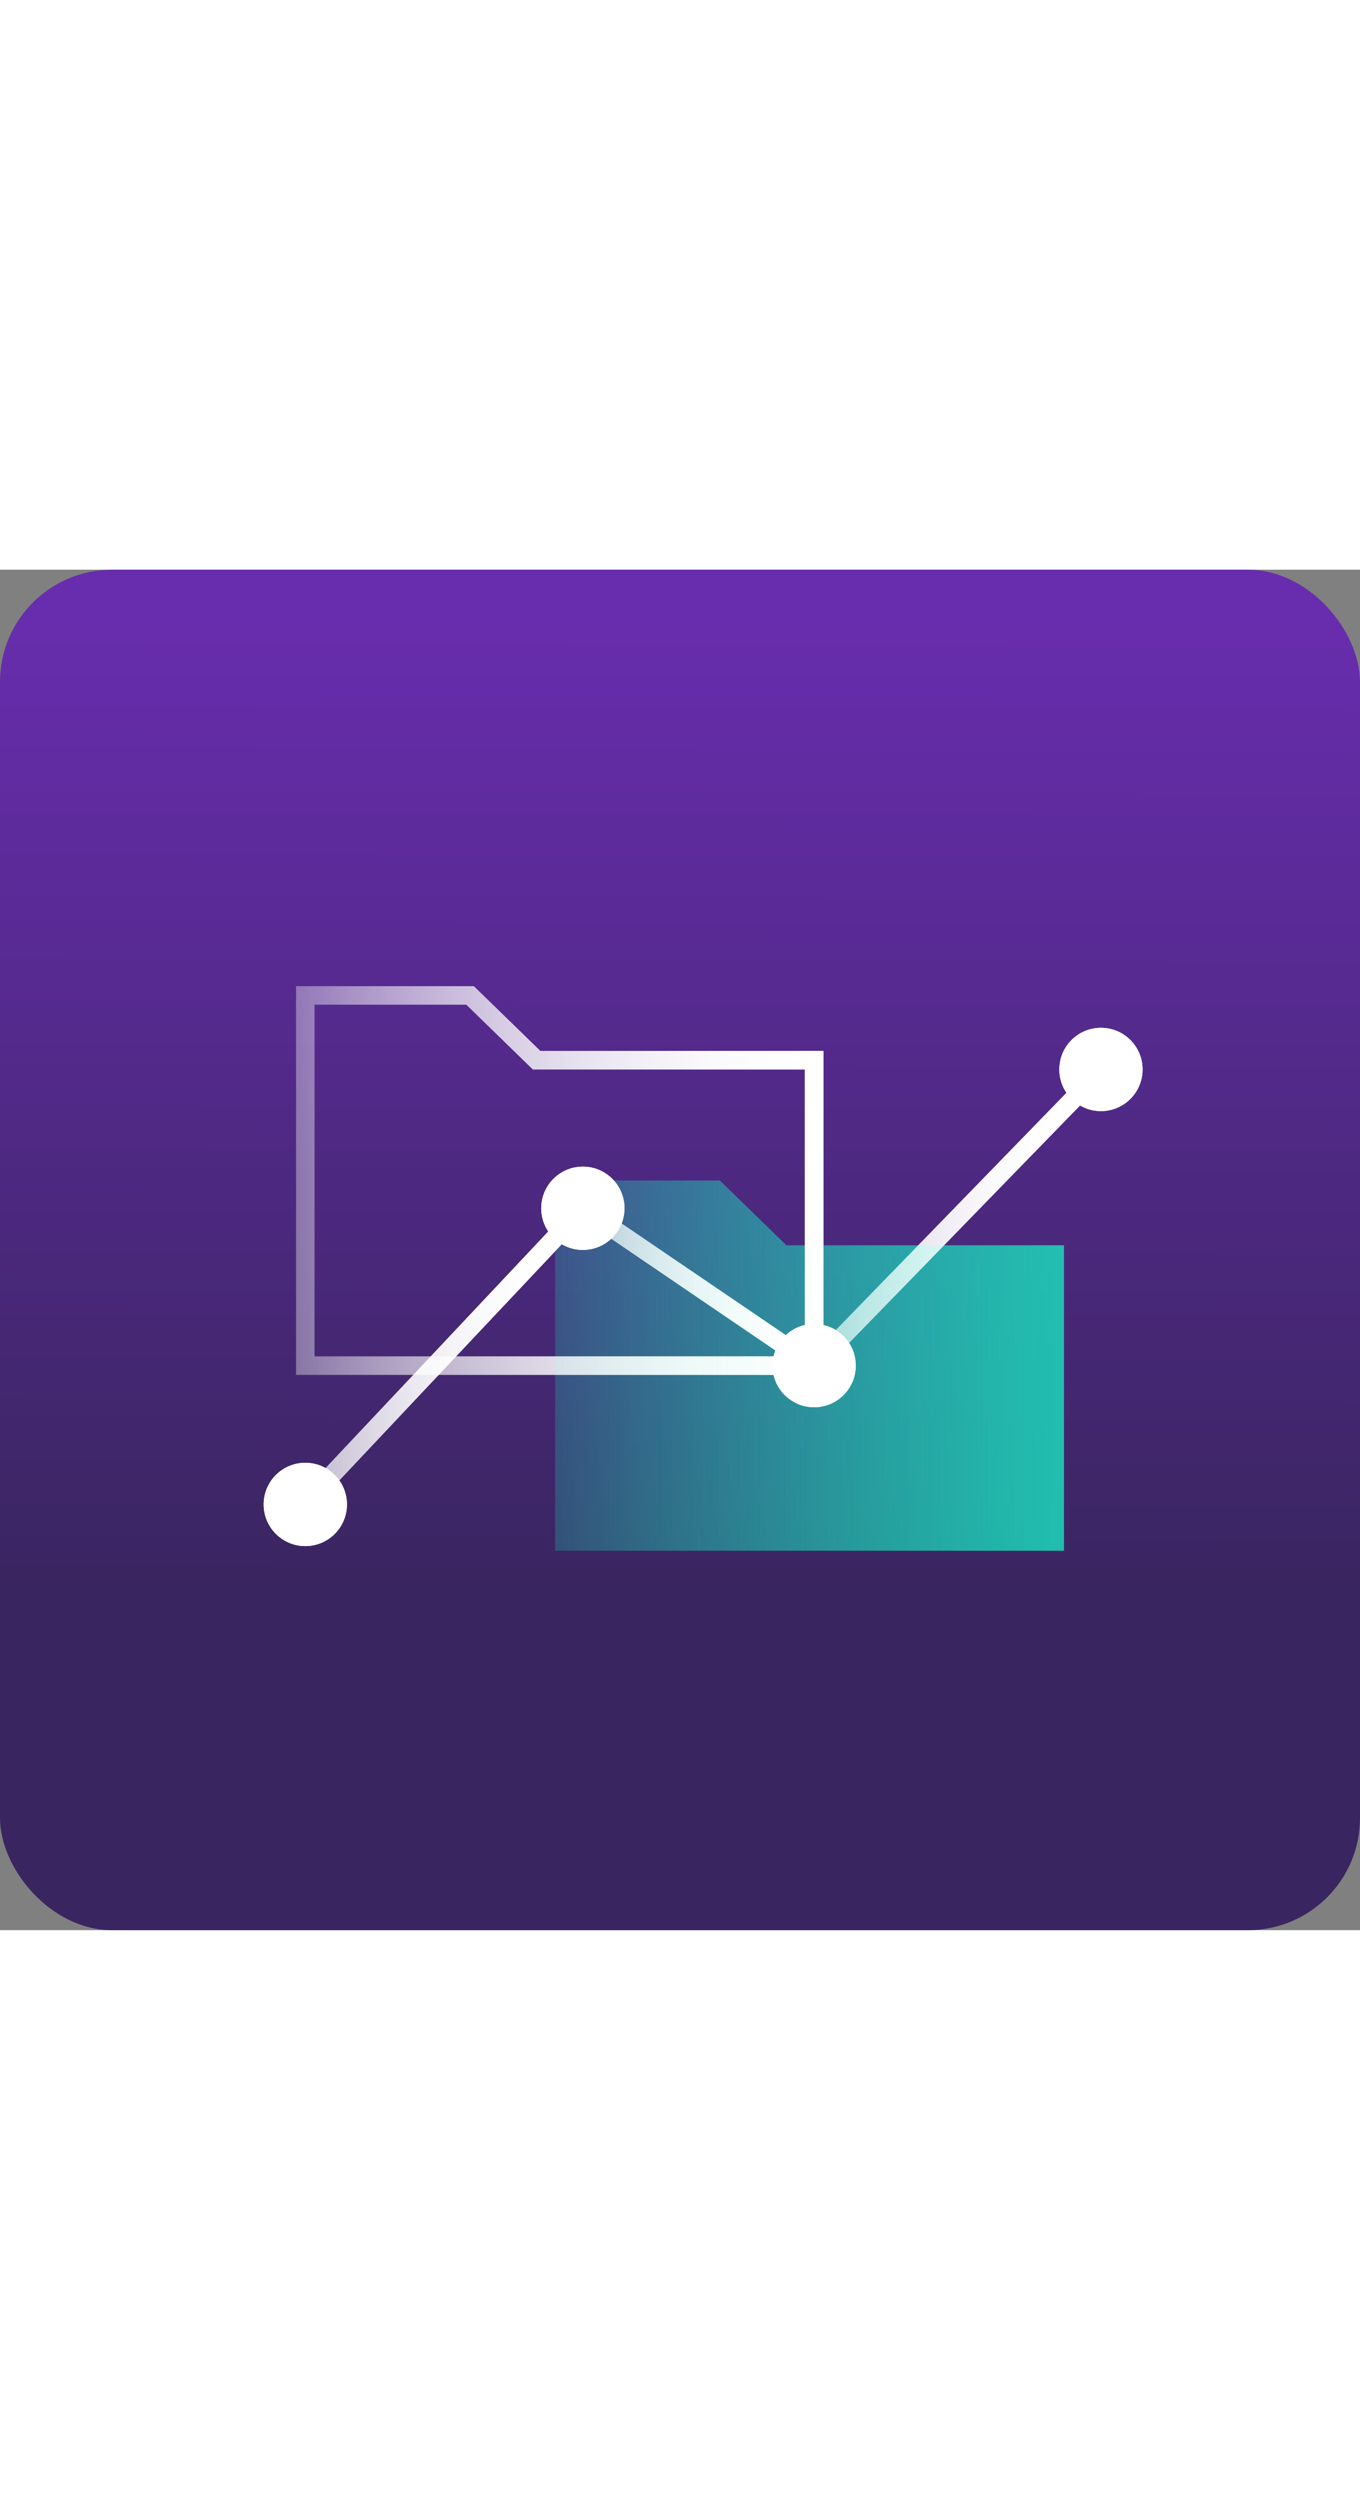 <svg xmlns="http://www.w3.org/2000/svg" fill="none" viewBox="0 0 147 147" width="80"><rect x="0" y="0" width="147" height="147" fill="#808080" stroke="none"/><rect fill="url(#paint0_linear_3114_1823)" rx="12.124" height="147" width="147"/><g clip-path="url(#clip0_3114_1823)"><mask height="120" width="120" y="15" x="16" maskUnits="userSpaceOnUse" style="mask-type:luminance" id="mask0_3114_1823"><path fill="white" d="M136 15H16V135H136V15Z"/></mask><g mask="url(#mask0_3114_1823)"><path fill="url(#paint1_linear_3114_1823)" d="M60 66V106H115V73H85L77.81 66H60Z" opacity="0.6"/><path stroke-miterlimit="10" stroke-width="2" stroke="url(#paint2_linear_3114_1823)" d="M33 46V86H88V53H58L50.81 46H33Z"/><path fill="white" d="M33 105.5C35.485 105.5 37.5 103.485 37.5 101C37.5 98.515 35.485 96.5 33 96.5C30.515 96.5 28.5 98.515 28.5 101C28.5 103.485 30.515 105.5 33 105.5Z"/><path fill="white" d="M63 73.5C65.485 73.5 67.5 71.485 67.5 69C67.5 66.515 65.485 64.5 63 64.5C60.515 64.5 58.5 66.515 58.5 69C58.5 71.485 60.515 73.5 63 73.5Z"/><path stroke-miterlimit="10" stroke-width="2" stroke="url(#paint3_linear_3114_1823)" d="M62.999 69L32.859 101"/><path fill="white" d="M88 90.5C90.485 90.5 92.5 88.485 92.5 86C92.5 83.515 90.485 81.5 88 81.5C85.515 81.5 83.5 83.515 83.5 86C83.5 88.485 85.515 90.5 88 90.5Z"/><path fill="white" d="M119 58.5C121.485 58.5 123.5 56.485 123.5 54C123.5 51.515 121.485 49.5 119 49.5C116.515 49.5 114.5 51.515 114.5 54C114.5 56.485 116.515 58.5 119 58.5Z"/><path stroke-miterlimit="10" stroke-width="2" stroke="url(#paint4_linear_3114_1823)" d="M118.64 54.5L88 86"/><path stroke-miterlimit="10" stroke-width="2" stroke="url(#paint5_linear_3114_1823)" d="M63 69L88 86"/></g></g><g clip-path="url(#clip1_3114_1823)"><mask height="120" width="120" y="15" x="16" maskUnits="userSpaceOnUse" style="mask-type:luminance" id="mask1_3114_1823"><path fill="white" d="M136 15H16V135H136V15Z"/></mask><g mask="url(#mask1_3114_1823)"><path fill="url(#paint6_linear_3114_1823)" d="M60 66V106H115V73H85L77.81 66H60Z" opacity="0.6"/><path stroke-miterlimit="10" stroke-width="2" stroke="url(#paint7_linear_3114_1823)" d="M33 46V86H88V53H58L50.81 46H33Z"/><path fill="white" d="M33 105.5C35.485 105.5 37.5 103.485 37.5 101C37.5 98.515 35.485 96.5 33 96.5C30.515 96.5 28.5 98.515 28.5 101C28.5 103.485 30.515 105.5 33 105.5Z"/><path fill="white" d="M63 73.5C65.485 73.5 67.5 71.485 67.5 69C67.5 66.515 65.485 64.5 63 64.5C60.515 64.5 58.5 66.515 58.5 69C58.5 71.485 60.515 73.5 63 73.5Z"/><path stroke-miterlimit="10" stroke-width="2" stroke="url(#paint8_linear_3114_1823)" d="M62.999 69L32.859 101"/><path fill="white" d="M88 90.5C90.485 90.5 92.5 88.485 92.5 86C92.5 83.515 90.485 81.5 88 81.5C85.515 81.5 83.5 83.515 83.5 86C83.5 88.485 85.515 90.5 88 90.5Z"/><path fill="white" d="M119 58.5C121.485 58.5 123.5 56.485 123.5 54C123.5 51.515 121.485 49.5 119 49.5C116.515 49.5 114.5 51.515 114.5 54C114.5 56.485 116.515 58.5 119 58.5Z"/><path stroke-miterlimit="10" stroke-width="2" stroke="url(#paint9_linear_3114_1823)" d="M118.64 54.5L88 86"/><path stroke-miterlimit="10" stroke-width="2" stroke="url(#paint10_linear_3114_1823)" d="M63 69L88 86"/></g></g><defs><linearGradient gradientUnits="userSpaceOnUse" y2="111.37" x2="139.236" y1="5" x1="139.5" id="paint0_linear_3114_1823"><stop stop-color="#682DAE"/><stop stop-color="#39255F" offset="1"/></linearGradient><linearGradient gradientUnits="userSpaceOnUse" y2="85.748" x2="121.318" y1="85.748" x1="59.693" id="paint1_linear_3114_1823"><stop stop-opacity="0.2" stop-color="#19E5C0"/><stop stop-color="#19E5C0" offset="1"/></linearGradient><linearGradient gradientUnits="userSpaceOnUse" y2="66" x2="89" y1="66" x1="32" id="paint2_linear_3114_1823"><stop stop-opacity="0.2" stop-color="white"/><stop stop-color="white" offset="1"/></linearGradient><linearGradient gradientUnits="userSpaceOnUse" y2="85" x2="63.727" y1="85" x1="32.133" id="paint3_linear_3114_1823"><stop stop-opacity="0.4" stop-color="white"/><stop stop-color="white" offset="0.874"/></linearGradient><linearGradient gradientUnits="userSpaceOnUse" y2="70.25" x2="119.355" y1="70.25" x1="87.283" id="paint4_linear_3114_1823"><stop stop-opacity="0.4" stop-color="white"/><stop stop-color="white" offset="0.874"/></linearGradient><linearGradient gradientUnits="userSpaceOnUse" y2="77.5" x2="88.562" y1="77.5" x1="62.438" id="paint5_linear_3114_1823"><stop stop-opacity="0.4" stop-color="white"/><stop stop-color="white" offset="0.874"/></linearGradient><linearGradient gradientUnits="userSpaceOnUse" y2="85.748" x2="121.318" y1="85.748" x1="59.693" id="paint6_linear_3114_1823"><stop stop-opacity="0.2" stop-color="#19E5C0"/><stop stop-color="#19E5C0" offset="1"/></linearGradient><linearGradient gradientUnits="userSpaceOnUse" y2="66" x2="89" y1="66" x1="32" id="paint7_linear_3114_1823"><stop stop-opacity="0.2" stop-color="white"/><stop stop-color="white" offset="1"/></linearGradient><linearGradient gradientUnits="userSpaceOnUse" y2="85" x2="63.727" y1="85" x1="32.133" id="paint8_linear_3114_1823"><stop stop-opacity="0.4" stop-color="white"/><stop stop-color="white" offset="0.874"/></linearGradient><linearGradient gradientUnits="userSpaceOnUse" y2="70.25" x2="119.355" y1="70.25" x1="87.283" id="paint9_linear_3114_1823"><stop stop-opacity="0.4" stop-color="white"/><stop stop-color="white" offset="0.874"/></linearGradient><linearGradient gradientUnits="userSpaceOnUse" y2="77.5" x2="88.562" y1="77.5" x1="62.438" id="paint10_linear_3114_1823"><stop stop-opacity="0.4" stop-color="white"/><stop stop-color="white" offset="0.874"/></linearGradient><clipPath id="clip0_3114_1823"><rect transform="translate(16 15)" fill="white" height="120" width="120"/></clipPath><clipPath id="clip1_3114_1823"><rect transform="translate(16 15)" fill="white" height="120" width="120"/></clipPath></defs></svg>